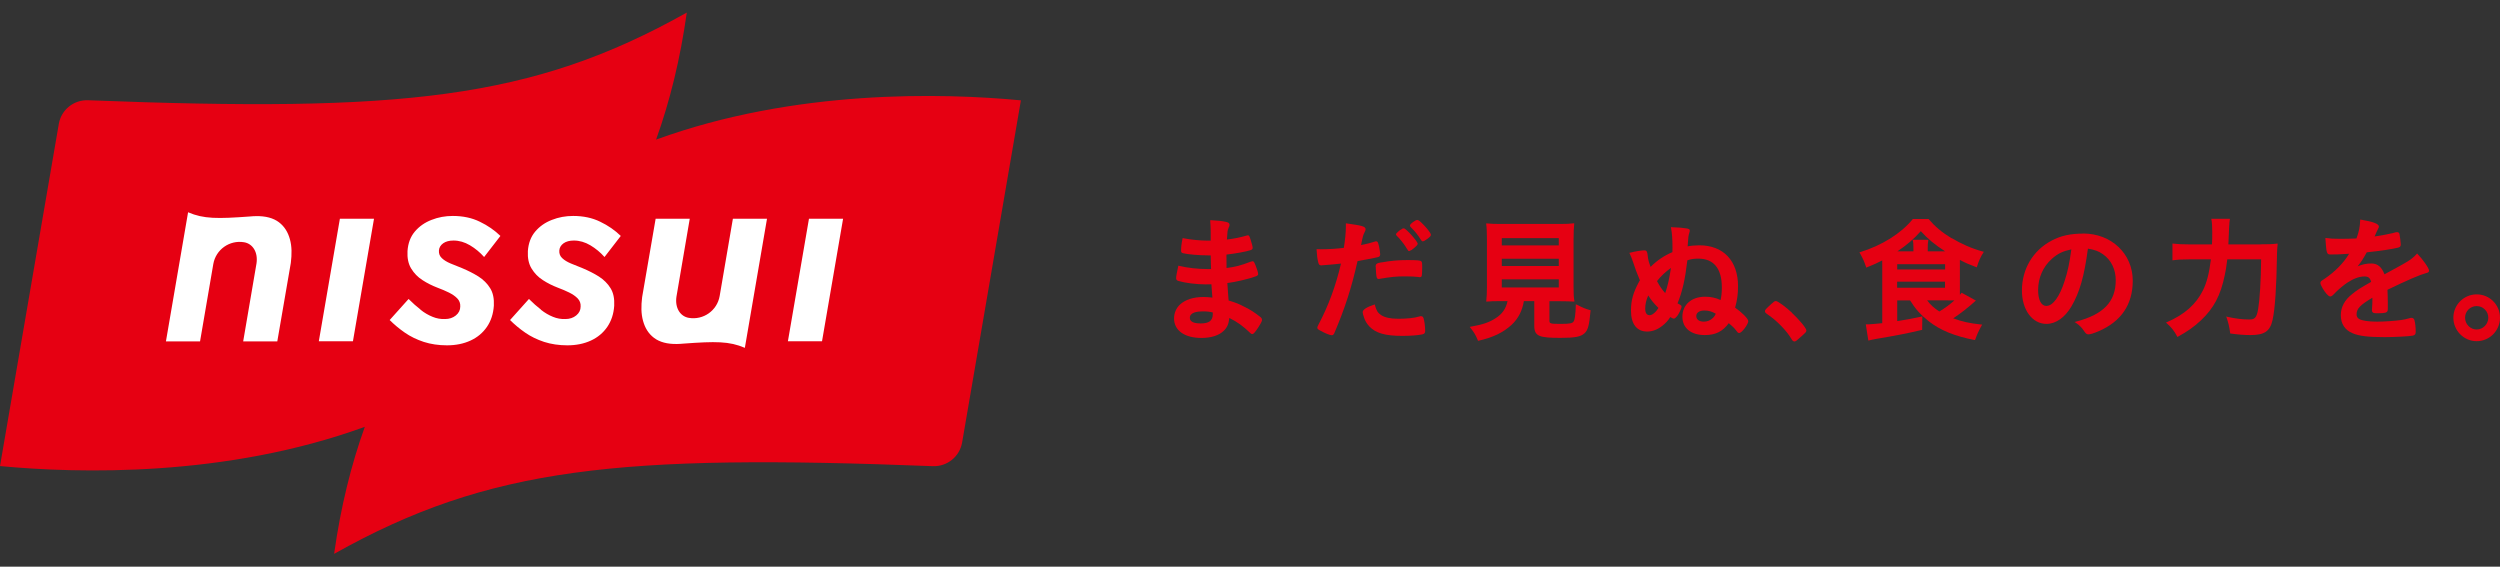 <svg width="150" height="34" viewBox="0 0 150 34" fill="none" xmlns="http://www.w3.org/2000/svg">
<rect x="0" y="0" width="150" height="34" fill="#333333" stroke="none"/>
<g clip-path="url(#clip0_186_584)">
<path d="M39.365 8.376C40.186 6.096 40.813 3.568 41.207 0.754C31.905 5.978 24.055 6.745 5.283 6.015C4.424 5.983 3.673 6.588 3.528 7.436L0 27.964C4.678 28.407 13.538 28.65 21.889 25.609C21.068 27.889 20.442 30.417 20.047 33.231C29.35 28.007 37.193 27.24 55.971 27.97C56.83 28.002 57.581 27.397 57.727 26.549L61.254 6.021C56.576 5.578 47.717 5.335 39.365 8.376Z" fill="#E60012"/>
<path d="M25.233 18.586C25.465 18.77 25.709 18.91 25.952 19.008C26.195 19.11 26.449 19.153 26.703 19.142C26.956 19.142 27.172 19.072 27.351 18.927C27.529 18.781 27.616 18.602 27.616 18.392C27.626 18.203 27.567 18.041 27.437 17.905C27.308 17.77 27.14 17.657 26.935 17.554C26.73 17.452 26.497 17.354 26.238 17.257C25.93 17.138 25.633 16.992 25.352 16.809C25.071 16.631 24.844 16.398 24.671 16.112C24.498 15.831 24.428 15.48 24.45 15.064C24.482 14.594 24.628 14.205 24.887 13.897C25.147 13.589 25.482 13.351 25.887 13.195C26.292 13.033 26.719 12.957 27.167 12.957C27.772 12.957 28.318 13.071 28.788 13.303C29.263 13.53 29.674 13.816 30.025 14.156L29.047 15.421C28.804 15.145 28.518 14.907 28.199 14.718C27.88 14.529 27.551 14.432 27.21 14.432C26.956 14.432 26.746 14.486 26.589 14.599C26.432 14.713 26.346 14.859 26.335 15.037C26.324 15.221 26.384 15.372 26.514 15.491C26.643 15.615 26.816 15.718 27.032 15.809C27.248 15.901 27.48 15.993 27.729 16.09C28.091 16.242 28.42 16.409 28.712 16.593C29.004 16.782 29.236 17.009 29.409 17.29C29.582 17.565 29.652 17.916 29.631 18.343C29.598 18.835 29.458 19.256 29.215 19.613C28.971 19.969 28.642 20.245 28.231 20.434C27.821 20.623 27.351 20.72 26.816 20.72C26.314 20.72 25.849 20.65 25.428 20.515C25.001 20.374 24.623 20.191 24.282 19.953C23.948 19.721 23.645 19.467 23.38 19.202L24.515 17.938C24.758 18.181 25.001 18.397 25.233 18.575V18.586ZM32.456 18.586C32.688 18.77 32.931 18.91 33.174 19.008C33.417 19.11 33.671 19.153 33.925 19.142C34.179 19.142 34.395 19.072 34.573 18.927C34.752 18.781 34.838 18.602 34.838 18.392C34.849 18.203 34.789 18.041 34.66 17.905C34.53 17.77 34.363 17.657 34.157 17.554C33.952 17.452 33.72 17.354 33.461 17.257C33.153 17.138 32.855 16.992 32.575 16.809C32.294 16.631 32.067 16.398 31.894 16.112C31.721 15.831 31.651 15.48 31.672 15.064C31.705 14.594 31.851 14.205 32.11 13.897C32.369 13.589 32.704 13.351 33.109 13.195C33.515 13.033 33.941 12.957 34.39 12.957C34.995 12.957 35.54 13.071 36.01 13.303C36.486 13.53 36.896 13.816 37.247 14.156L36.27 15.421C36.027 15.145 35.74 14.907 35.422 14.718C35.103 14.529 34.773 14.432 34.433 14.432C34.179 14.432 33.968 14.486 33.812 14.599C33.655 14.713 33.569 14.859 33.558 15.037C33.547 15.221 33.606 15.372 33.736 15.491C33.866 15.615 34.039 15.718 34.255 15.809C34.471 15.901 34.703 15.993 34.952 16.09C35.313 16.242 35.643 16.409 35.935 16.593C36.226 16.782 36.459 17.009 36.632 17.29C36.804 17.565 36.875 17.916 36.853 18.343C36.821 18.835 36.68 19.256 36.437 19.613C36.194 19.969 35.864 20.245 35.454 20.434C35.043 20.623 34.573 20.72 34.039 20.72C33.536 20.72 33.072 20.65 32.65 20.515C32.224 20.374 31.845 20.191 31.505 19.953C31.17 19.721 30.868 19.467 30.603 19.202L31.737 17.938C31.98 18.181 32.224 18.397 32.456 18.575V18.586ZM22.44 13.125H20.393L19.129 20.477H21.176L22.44 13.125ZM50.585 13.125H48.538L47.274 20.477H49.321L50.585 13.125ZM43.973 13.125L43.179 17.765C43.028 18.635 42.201 19.218 41.331 19.072C40.818 18.986 40.489 18.483 40.586 17.808L41.385 13.125H39.338L38.528 17.83C38.463 18.354 38.463 18.824 38.582 19.251C38.701 19.677 38.906 20.018 39.241 20.272C39.576 20.526 40.04 20.65 40.618 20.639C40.748 20.639 40.878 20.628 41.002 20.617C42.925 20.477 43.752 20.466 44.691 20.871L46.02 13.125H43.973ZM12.003 20.482L12.798 15.842C12.949 14.972 13.775 14.389 14.645 14.535C15.158 14.621 15.488 15.123 15.391 15.799L14.591 20.482H16.638L17.449 15.777C17.514 15.253 17.514 14.783 17.395 14.356C17.276 13.93 17.071 13.589 16.736 13.335C16.401 13.081 15.936 12.957 15.358 12.968C15.229 12.968 15.099 12.979 14.975 12.99C13.052 13.13 12.225 13.141 11.285 12.736L9.956 20.482H12.003Z" fill="white"/>
<path d="M74.684 18.419C74.349 18.24 74.165 18.165 73.717 18.03L73.685 17.619C73.663 17.333 73.652 17.187 73.641 16.982C74.138 16.922 74.922 16.739 75.376 16.571C75.467 16.533 75.489 16.479 75.489 16.442C75.489 16.35 75.413 16.117 75.332 15.918C75.251 15.728 75.23 15.674 75.154 15.674C75.127 15.674 75.105 15.685 75.073 15.696H75.057C74.43 15.934 74.122 16.015 73.593 16.08C73.587 15.836 73.587 15.788 73.587 15.275C74.074 15.221 74.76 15.102 75.03 15.01C75.122 14.983 75.159 14.94 75.159 14.864C75.159 14.794 75.1 14.578 75.046 14.41L75.035 14.378C74.954 14.146 74.949 14.119 74.868 14.119C74.857 14.119 74.841 14.119 74.814 14.129C74.43 14.243 74.057 14.319 73.614 14.373C73.647 13.848 73.652 13.827 73.706 13.703V13.686C73.766 13.568 73.771 13.551 73.771 13.503C73.771 13.379 73.685 13.335 73.533 13.308C73.334 13.26 73.053 13.233 72.658 13.211H72.615V13.281C72.631 13.541 72.642 13.67 72.642 13.94V14.437C72.572 14.437 72.512 14.437 72.475 14.437C72.005 14.437 71.448 14.383 70.989 14.291H70.951V14.319C70.886 14.632 70.865 14.848 70.865 15.037C70.865 15.14 70.897 15.167 70.989 15.194C71.27 15.264 71.945 15.323 72.502 15.323C72.529 15.323 72.583 15.323 72.642 15.323C72.647 15.772 72.653 15.793 72.664 16.144H72.469C71.88 16.144 71.248 16.074 70.74 15.95L70.703 15.939L70.692 15.977C70.611 16.355 70.568 16.582 70.568 16.695C70.568 16.776 70.611 16.831 70.708 16.858C71.102 16.976 71.788 17.063 72.334 17.063C72.421 17.063 72.523 17.063 72.685 17.057C72.691 17.171 72.701 17.3 72.718 17.538L72.745 17.857C72.556 17.835 72.399 17.819 72.221 17.819C71.61 17.819 71.119 17.976 70.8 18.273C70.573 18.478 70.443 18.791 70.443 19.105C70.443 19.829 71.075 20.277 72.086 20.277C72.664 20.277 73.139 20.126 73.415 19.856C73.625 19.661 73.722 19.445 73.76 19.078C74.263 19.332 74.571 19.553 75.04 20.002C75.068 20.029 75.1 20.045 75.138 20.045C75.208 20.045 75.294 19.953 75.489 19.656C75.683 19.353 75.721 19.256 75.721 19.202C75.721 19.126 75.694 19.078 75.619 19.018C75.262 18.737 75.046 18.597 74.668 18.408L74.684 18.419ZM72.15 18.683C72.426 18.683 72.577 18.7 72.766 18.748V18.856C72.766 19.24 72.539 19.407 72.037 19.407C71.74 19.407 71.389 19.348 71.389 19.072C71.389 18.732 71.864 18.683 72.15 18.683Z" fill="#E60012"/>
<path d="M85.251 18.97C85.224 18.97 85.202 18.97 85.169 18.986L85.126 18.997C84.872 19.078 84.413 19.126 83.9 19.126C83.435 19.126 83.095 19.056 82.868 18.905C82.674 18.781 82.582 18.635 82.495 18.305L82.485 18.267L82.447 18.278C81.993 18.43 81.761 18.581 81.761 18.732C81.761 18.786 81.793 18.927 81.842 19.051C81.901 19.245 82.015 19.434 82.166 19.591C82.549 19.991 83.117 20.153 84.138 20.153C84.624 20.153 85.078 20.12 85.342 20.061C85.461 20.034 85.51 19.98 85.51 19.856C85.51 19.596 85.467 19.261 85.413 19.094C85.385 19.008 85.337 18.97 85.251 18.97Z" fill="#E60012"/>
<path d="M85.045 13.195C84.932 13.195 84.597 13.427 84.597 13.53C84.597 13.568 84.613 13.595 84.64 13.622C84.91 13.892 85.072 14.097 85.25 14.383C85.288 14.443 85.315 14.48 85.369 14.48C85.418 14.48 85.488 14.443 85.623 14.345C85.807 14.21 85.855 14.151 85.855 14.092C85.855 13.951 85.477 13.557 85.402 13.476C85.202 13.271 85.11 13.2 85.045 13.2V13.195Z" fill="#E60012"/>
<path d="M82.814 15.28C82.814 15.21 82.777 14.972 82.75 14.821C82.685 14.545 82.668 14.48 82.561 14.48C82.534 14.48 82.517 14.48 82.485 14.497C82.328 14.551 81.966 14.648 81.664 14.702C81.777 14.129 81.793 14.097 81.885 13.913L81.901 13.876C81.923 13.832 81.934 13.805 81.934 13.768C81.945 13.584 81.729 13.535 80.794 13.405H80.751V13.627C80.751 13.951 80.713 14.335 80.632 14.87C80.216 14.924 79.719 14.956 79.292 14.956C79.233 14.956 79.146 14.956 79.038 14.95H78.995V14.988C79.011 15.302 79.044 15.545 79.098 15.755C79.125 15.869 79.173 15.923 79.271 15.923C79.287 15.923 79.325 15.923 79.362 15.912H79.411C79.881 15.874 80.124 15.853 80.459 15.815C80.146 17.155 79.703 18.354 79.109 19.477C79.065 19.564 79.038 19.623 79.038 19.661C79.038 19.737 79.103 19.775 79.233 19.845C79.514 20.002 79.8 20.115 79.913 20.115C80 20.115 80.049 20.023 80.076 19.948C80.697 18.489 81.086 17.29 81.453 15.664C82.177 15.537 82.586 15.458 82.679 15.426C82.766 15.404 82.804 15.361 82.804 15.285L82.814 15.28Z" fill="#E60012"/>
<path d="M84.338 14.805L84.392 14.891C84.494 15.053 84.505 15.064 84.549 15.064H84.565C84.565 15.064 84.581 15.053 84.603 15.042C84.683 15.01 84.716 14.994 84.792 14.924C84.851 14.87 84.9 14.832 84.927 14.81C84.981 14.767 85.062 14.68 85.062 14.626C85.062 14.486 84.359 13.703 84.235 13.703H84.186C84.186 13.703 84.154 13.703 84.132 13.73C84.122 13.741 84.079 13.768 84.003 13.805C83.97 13.827 83.83 13.946 83.781 14.005L83.76 14.054V14.07C83.76 14.097 83.803 14.146 83.808 14.151C83.949 14.275 84.208 14.599 84.338 14.799V14.805Z" fill="#E60012"/>
<path d="M82.544 16.015C82.544 16.166 82.576 16.582 82.603 16.647C82.625 16.712 82.663 16.739 82.728 16.739C82.744 16.739 82.771 16.739 82.793 16.728C83.506 16.609 83.749 16.582 84.338 16.582C84.629 16.582 84.964 16.598 85.11 16.62C85.142 16.631 85.169 16.631 85.186 16.631C85.24 16.631 85.288 16.604 85.299 16.566C85.321 16.506 85.332 16.285 85.332 16.063C85.332 15.793 85.326 15.718 85.267 15.669C85.213 15.631 85.061 15.604 84.478 15.604C83.894 15.604 83.451 15.642 82.895 15.745H82.857C82.711 15.777 82.668 15.788 82.641 15.804C82.544 15.842 82.539 15.923 82.539 16.015H82.544Z" fill="#E60012"/>
<path d="M94.602 18.284L94.548 18.257V18.316C94.531 18.883 94.488 19.186 94.418 19.288C94.343 19.396 94.218 19.434 93.624 19.434C92.987 19.434 92.965 19.407 92.965 19.229V18.073H93.597C93.932 18.073 94.229 18.084 94.418 18.095H94.461V18.051C94.424 17.835 94.413 17.635 94.413 17.23V14.405C94.413 13.989 94.429 13.622 94.451 13.449V13.4H94.413C94.202 13.427 93.959 13.438 93.602 13.438H90.026C89.664 13.438 89.427 13.427 89.216 13.405H89.173V13.449C89.205 13.649 89.216 14.011 89.216 14.405V17.23C89.216 17.538 89.205 17.787 89.178 18.051V18.095H89.216C89.405 18.073 89.686 18.067 90.053 18.067H90.453C90.356 18.521 90.134 18.84 89.745 19.088C89.367 19.337 88.978 19.472 88.243 19.602L88.184 19.613L88.222 19.661C88.449 19.947 88.541 20.104 88.67 20.417L88.681 20.444H88.713C89.599 20.239 90.188 19.953 90.691 19.494C91.09 19.126 91.339 18.645 91.431 18.067H92.057V19.548C92.057 20.185 92.371 20.272 93.629 20.272C94.488 20.272 94.84 20.207 95.066 20.001C95.277 19.812 95.353 19.532 95.434 18.64V18.608H95.407C95.131 18.532 94.942 18.456 94.607 18.278L94.602 18.284ZM90.107 15.961V15.523H93.527V15.961H90.107ZM90.107 14.724V14.286H93.527V14.724H90.107ZM93.527 16.76V17.246H90.107V16.76H93.527Z" fill="#E60012"/>
<path d="M104.104 18.467C104.228 18.041 104.282 17.641 104.282 17.165C104.282 16.42 104.066 15.799 103.661 15.372C103.256 14.945 102.667 14.718 101.959 14.718C101.711 14.718 101.435 14.745 101.257 14.783C101.295 14.205 101.311 14.108 101.36 13.967C101.376 13.919 101.387 13.865 101.387 13.827C101.387 13.746 101.3 13.73 101.214 13.708C100.998 13.67 100.69 13.643 100.295 13.632H100.252L100.263 13.676C100.322 13.994 100.349 14.345 100.349 14.864C100.349 14.972 100.349 15.01 100.344 15.129C99.852 15.334 99.393 15.647 99.037 16.015C98.929 15.739 98.88 15.545 98.864 15.35C98.837 15.107 98.804 15.021 98.664 15.021C98.48 15.021 98.124 15.08 97.805 15.161L97.756 15.172L97.783 15.215C97.821 15.275 97.929 15.566 97.983 15.723C98.097 16.074 98.216 16.404 98.394 16.82L98.356 16.879C97.983 17.57 97.859 18.019 97.859 18.645C97.859 19.44 98.21 19.893 98.826 19.893C99.134 19.893 99.431 19.785 99.712 19.569C99.917 19.418 100.106 19.213 100.214 19.024C100.344 19.105 100.398 19.116 100.425 19.116C100.49 19.116 100.549 19.061 100.63 18.964C100.722 18.851 100.895 18.5 100.895 18.408C100.895 18.332 100.863 18.316 100.706 18.23C100.695 18.224 100.673 18.213 100.652 18.203C100.944 17.484 101.106 16.776 101.241 15.62C101.457 15.545 101.64 15.518 101.9 15.518C102.824 15.518 103.31 16.112 103.31 17.241C103.31 17.554 103.288 17.765 103.234 18.003C102.953 17.868 102.651 17.803 102.305 17.803C101.489 17.803 100.944 18.284 100.944 19.002C100.944 19.683 101.457 20.104 102.289 20.104C102.926 20.104 103.358 19.893 103.726 19.391C103.926 19.553 104.061 19.688 104.147 19.802C104.26 19.953 104.277 19.98 104.352 19.98C104.514 19.98 104.898 19.445 104.898 19.272C104.898 19.116 104.477 18.716 104.104 18.456V18.467ZM102.262 18.629C102.51 18.629 102.715 18.689 102.948 18.824C102.861 18.991 102.856 18.997 102.786 19.067C102.634 19.218 102.445 19.299 102.229 19.299C101.954 19.299 101.776 19.169 101.776 18.964C101.776 18.759 101.97 18.629 102.262 18.629ZM100.258 16.074C100.16 16.717 100.052 17.203 99.912 17.587C99.712 17.36 99.582 17.171 99.42 16.868C99.626 16.598 99.917 16.317 100.258 16.074ZM98.966 18.91C98.745 18.91 98.713 18.667 98.713 18.521C98.713 18.246 98.772 17.997 98.896 17.727C99.08 18.019 99.22 18.192 99.507 18.478C99.415 18.619 99.366 18.672 99.355 18.683C99.22 18.835 99.085 18.916 98.961 18.916L98.966 18.91Z" fill="#E60012"/>
<path d="M107.518 18.764C107.183 18.446 106.675 18.062 106.551 18.062C106.481 18.062 106.432 18.1 106.281 18.235C105.924 18.564 105.897 18.597 105.897 18.673C105.897 18.743 105.946 18.786 106.011 18.835C106.578 19.202 107.216 19.856 107.496 20.353C107.551 20.461 107.621 20.488 107.669 20.488C107.74 20.488 107.804 20.439 108.123 20.147C108.355 19.937 108.382 19.91 108.382 19.823C108.382 19.688 107.907 19.132 107.513 18.77L107.518 18.764Z" fill="#E60012"/>
<path d="M117.096 14.297C116.512 13.94 116.102 13.595 115.724 13.152L115.713 13.141H114.767L114.757 13.157C114.06 14.011 112.909 14.729 111.607 15.129L111.564 15.14L111.586 15.177C111.785 15.534 111.823 15.615 111.964 16.02L111.975 16.058L112.012 16.042C112.439 15.869 112.634 15.782 112.931 15.626C112.936 15.772 112.936 15.82 112.936 15.912V19.391C112.612 19.423 112.191 19.461 112.11 19.461H111.948L112.099 20.428H112.137C112.196 20.407 112.245 20.396 112.288 20.39C112.369 20.374 112.428 20.358 112.499 20.347C113.844 20.12 114.47 19.996 115.302 19.796H115.329L115.34 18.98L115.275 18.997C114.622 19.137 114.497 19.164 113.833 19.267V18.024H114.605C114.924 18.538 115.216 18.867 115.734 19.283C116.431 19.823 117.252 20.158 118.468 20.401H118.5L118.511 20.38C118.614 20.093 118.706 19.872 118.905 19.521L118.932 19.472H118.878C118.171 19.396 117.722 19.299 117.193 19.099C117.641 18.802 118.052 18.483 118.516 18.067L118.554 18.035L117.728 17.581L117.701 17.565L117.679 17.587C117.652 17.625 117.631 17.646 117.609 17.673C117.604 17.679 117.598 17.684 117.593 17.689C117.593 17.608 117.593 17.538 117.593 17.43V15.593C117.895 15.761 118.16 15.874 118.57 16.026L118.608 16.036L118.619 15.998C118.727 15.653 118.841 15.399 119.003 15.15L119.03 15.107L118.981 15.096C118.327 14.918 117.679 14.637 117.101 14.286L117.096 14.297ZM116.701 16.901V17.263H113.827V16.901H116.701ZM114.757 14.389L114.767 14.432C114.8 14.551 114.805 14.664 114.805 14.891V15.08H113.844C114.405 14.707 114.843 14.329 115.248 13.87C115.664 14.329 116.096 14.686 116.707 15.08H115.664V14.891C115.664 14.675 115.67 14.567 115.697 14.432V14.389H114.757ZM113.833 16.166V15.853H116.707V16.166H113.833ZM116.88 18.024C117.036 18.024 117.139 18.024 117.263 18.024C116.961 18.294 116.718 18.473 116.361 18.689C116.053 18.494 115.826 18.289 115.626 18.019H116.88V18.024Z" fill="#E60012"/>
<path d="M124.994 14.016C124.221 14.016 123.632 14.146 123.087 14.443C121.979 15.026 121.315 16.144 121.315 17.43C121.315 18.591 121.936 19.434 122.79 19.434C123.352 19.434 123.903 19.045 124.291 18.375C124.783 17.527 125.053 16.587 125.275 14.918C125.691 14.988 125.907 15.069 126.177 15.253C126.674 15.604 126.944 16.161 126.944 16.814C126.944 18.105 126.209 18.872 124.556 19.299L124.475 19.321L124.545 19.364C124.761 19.505 124.907 19.656 125.042 19.861C125.15 20.018 125.199 20.061 125.312 20.061C125.421 20.061 125.631 19.996 125.907 19.877C127.273 19.294 127.965 18.273 127.965 16.841C127.965 15.226 126.685 14.011 124.988 14.011L124.994 14.016ZM122.79 18.359C122.476 18.359 122.287 18.003 122.287 17.409C122.287 16.668 122.584 15.998 123.119 15.523C123.476 15.21 123.757 15.075 124.281 14.961C124.162 15.82 124.07 16.269 123.876 16.863C123.578 17.797 123.173 18.354 122.79 18.354V18.359Z" fill="#E60012"/>
<path d="M135.625 14.664H133.702C133.734 13.8 133.763 13.303 133.788 13.173L133.799 13.13H132.675L132.686 13.173C132.718 13.335 132.735 13.562 132.735 13.908C132.735 14.291 132.735 14.383 132.718 14.664H131.373C130.909 14.664 130.66 14.648 130.39 14.616H130.347V15.615H130.39C130.649 15.577 130.963 15.561 131.357 15.561H132.654C132.556 16.377 132.405 16.965 132.178 17.419C131.757 18.267 131.071 18.872 130.012 19.332L129.958 19.353L130.001 19.391C130.266 19.618 130.46 19.861 130.628 20.185L130.644 20.218L130.676 20.201C131.244 19.888 131.616 19.629 132.049 19.229C132.821 18.505 133.242 17.716 133.486 16.506C133.556 16.182 133.567 16.107 133.637 15.561H135.668C135.657 16.793 135.587 17.959 135.49 18.538C135.398 19.078 135.279 19.169 134.96 19.169C134.55 19.169 134.112 19.116 133.637 19.008L133.572 18.991L133.594 19.051C133.707 19.38 133.761 19.618 133.81 19.985V20.012H133.842C134.312 20.077 134.663 20.104 135.025 20.104C135.868 20.104 136.203 19.877 136.354 19.197C136.505 18.505 136.586 17.273 136.619 15.323V15.253C136.63 14.999 136.63 14.918 136.657 14.659V14.616H136.619C136.349 14.653 136.116 14.659 135.625 14.659V14.664Z" fill="#E60012"/>
<path d="M145.025 15.215L144.997 15.242C144.819 15.442 144.663 15.566 144.306 15.777C144.263 15.809 143.836 16.042 143.069 16.458C142.901 16.015 142.653 15.809 142.28 15.809C141.994 15.809 141.745 15.858 141.454 15.982C141.637 15.761 141.794 15.529 142.005 15.14C142.766 15.064 143.636 14.929 143.879 14.859C143.998 14.832 144.047 14.778 144.047 14.67C144.047 14.562 143.998 14.183 143.966 14.027C143.944 13.962 143.895 13.93 143.82 13.93C143.777 13.93 143.733 13.935 143.555 13.989C143.312 14.043 142.934 14.124 142.475 14.189C142.583 13.935 142.642 13.811 142.696 13.708C142.723 13.659 142.734 13.638 142.734 13.595C142.734 13.432 142.41 13.308 141.654 13.179H141.61V13.211C141.6 13.589 141.546 13.876 141.389 14.308C141.032 14.324 140.697 14.329 140.39 14.329C139.99 14.329 139.838 14.319 139.568 14.281H139.525V14.319C139.536 14.535 139.574 14.967 139.601 15.08C139.644 15.226 139.676 15.269 139.822 15.269C140.13 15.269 140.417 15.264 140.946 15.226C140.616 15.783 140.087 16.317 139.45 16.744C139.26 16.863 139.223 16.89 139.223 16.982C139.223 17.041 139.266 17.144 139.358 17.3C139.498 17.538 139.693 17.787 139.811 17.787C139.893 17.787 139.925 17.765 140.168 17.511C140.335 17.344 140.606 17.117 140.838 16.96C141.216 16.712 141.556 16.587 141.875 16.587C142.097 16.587 142.205 16.674 142.269 16.912C141.556 17.317 141.465 17.376 141.119 17.652C140.676 18.003 140.449 18.424 140.449 18.905C140.449 19.434 140.692 19.807 141.173 20.002C141.567 20.164 142.102 20.228 143.085 20.228C143.674 20.228 144.571 20.18 144.771 20.137C144.895 20.11 144.943 20.045 144.943 19.91C144.943 19.64 144.916 19.386 144.862 19.191C144.83 19.116 144.771 19.072 144.706 19.072H144.652C144.333 19.153 144.236 19.18 144.068 19.202C143.663 19.256 143.053 19.299 142.621 19.299C142.113 19.299 141.724 19.24 141.556 19.143C141.443 19.078 141.394 18.991 141.394 18.856C141.394 18.527 141.61 18.3 142.345 17.862C142.345 18.051 142.34 18.343 142.318 18.575V18.608C142.318 18.781 142.421 18.797 142.675 18.797C142.783 18.797 143.128 18.791 143.193 18.727C143.258 18.689 143.269 18.608 143.269 18.527V18.138C143.269 17.884 143.253 17.527 143.247 17.387C144.441 16.809 145.181 16.49 145.576 16.382C145.657 16.366 145.743 16.334 145.743 16.242C145.743 16.085 145.359 15.556 145.046 15.231L145.019 15.204L145.025 15.215Z" fill="#E60012"/>
<path d="M148.601 17.662C147.828 17.662 147.202 18.289 147.202 19.061C147.202 19.834 147.828 20.471 148.601 20.471C149.373 20.471 150 19.839 150 19.061C150 18.284 149.373 17.662 148.601 17.662ZM148.601 19.769C148.217 19.769 147.904 19.45 147.904 19.061C147.904 18.672 148.217 18.365 148.601 18.365C148.984 18.365 149.298 18.678 149.298 19.061C149.298 19.445 148.984 19.769 148.601 19.769Z" fill="#E60012"/>
</g>
<defs>
<clipPath id="clip0_186_584">
<rect width="150" height="32.472" fill="white" transform="translate(0 0.754)"/>
</clipPath>
</defs>
</svg>
